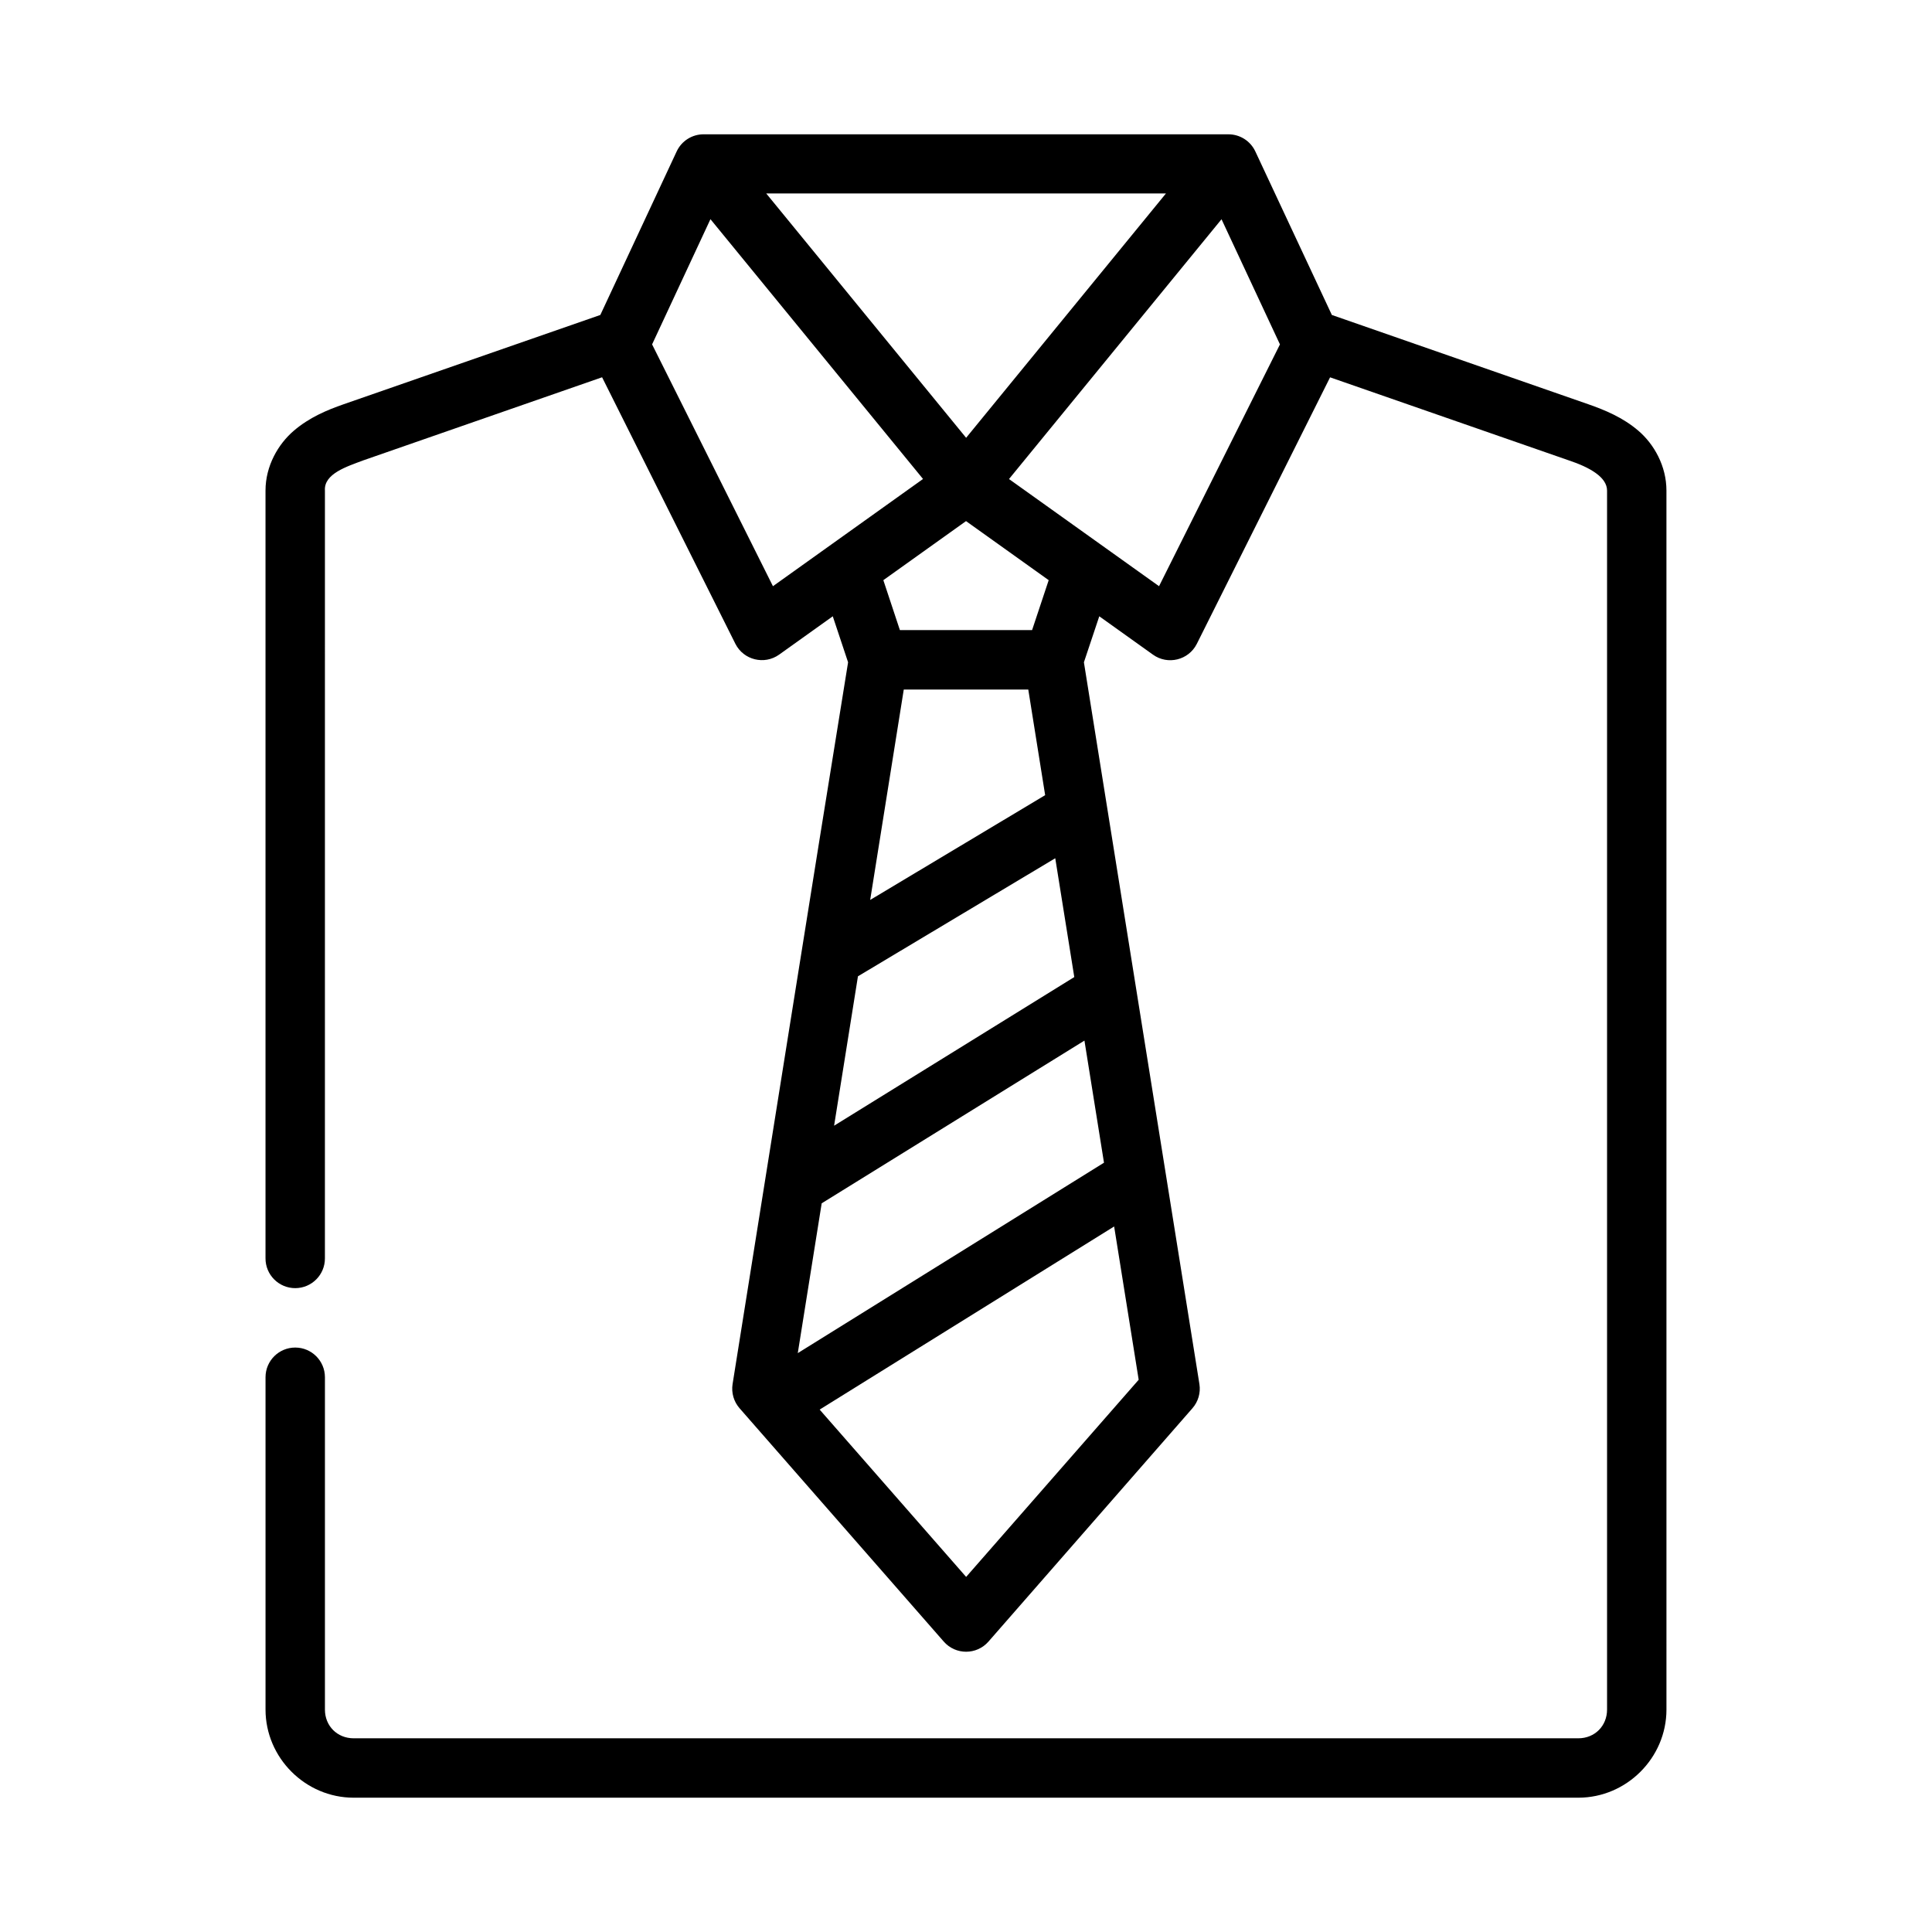 <?xml version="1.0" encoding="UTF-8"?>
<!-- Uploaded to: ICON Repo, www.iconrepo.com, Generator: ICON Repo Mixer Tools -->
<svg fill="#000000" width="800px" height="800px" version="1.1" viewBox="144 144 512 512" xmlns="http://www.w3.org/2000/svg">
 <path d="m330.46 179.59c-3.059 0-5.84 1.766-7.133 4.535l-20.234 43.344-67.988 23.648c-4.457 1.551-9.125 3.504-13.254 7.039-4.129 3.535-7.488 9.312-7.488 15.852v203.46c-0.016 4.371 3.531 7.918 7.902 7.902 4.348-0.016 7.859-3.555 7.84-7.902l0.004-203.46c-0.309-4.461 5.773-6.352 10.18-8.012l63.27-22.016 35.332 70.648c2.176 4.289 7.656 5.644 11.578 2.859l14.223-10.164 4.059 12.191c-10.336 63.809-20.387 127.38-30.613 191.3-0.355 2.301 0.324 4.644 1.859 6.394l54.105 61.824c3.137 3.59 8.719 3.59 11.855 0l54.043-61.824c1.535-1.75 2.219-4.094 1.859-6.394l-30.613-191.3 4.074-12.191 14.223 10.164c3.93 2.82 9.449 1.461 11.625-2.859l35.316-70.633c21.082 7.328 42.16 14.664 63.238 22 5.547 1.84 10.164 4.453 10.164 8.012v323.05c0 4.34-3.273 7.609-7.609 7.609h-324.56c-4.336 0-7.609-3.269-7.609-7.609v-88.102c-0.016-4.324-3.519-7.824-7.84-7.84-4.348-0.016-7.887 3.492-7.902 7.84v88.098c0 12.789 10.566 23.355 23.355 23.355h324.55c12.789 0 23.355-10.566 23.355-23.355l-0.004-323.04c0-6.539-3.297-12.316-7.426-15.852s-8.859-5.488-13.316-7.043c-22.645-7.879-45.285-15.762-67.926-23.648l-20.281-43.34c-1.297-2.773-4.086-4.543-7.148-4.535zm16.605 15.684h105.92l-52.953 64.746zm-14.789 6.812 56.336 68.848-39.773 28.414-32.027-64.082zm135.44 0.016 15.484 33.164-32.043 64.082-39.762-28.398zm-67.711 79.996 21.91 15.652-4.398 13.223h-35.039l-4.383-13.223zm-16.496 44.633h32.996l4.473 27.996-46.371 27.766zm40.145 44.711 5.043 31.488-63.652 39.391 6.32-39.59zm7.734 48.324 5.18 32.363-81.148 50.461 6.336-39.699zm7.871 49.262 6.504 40.621-45.727 52.246-38.82-44.34z"/>
</svg>